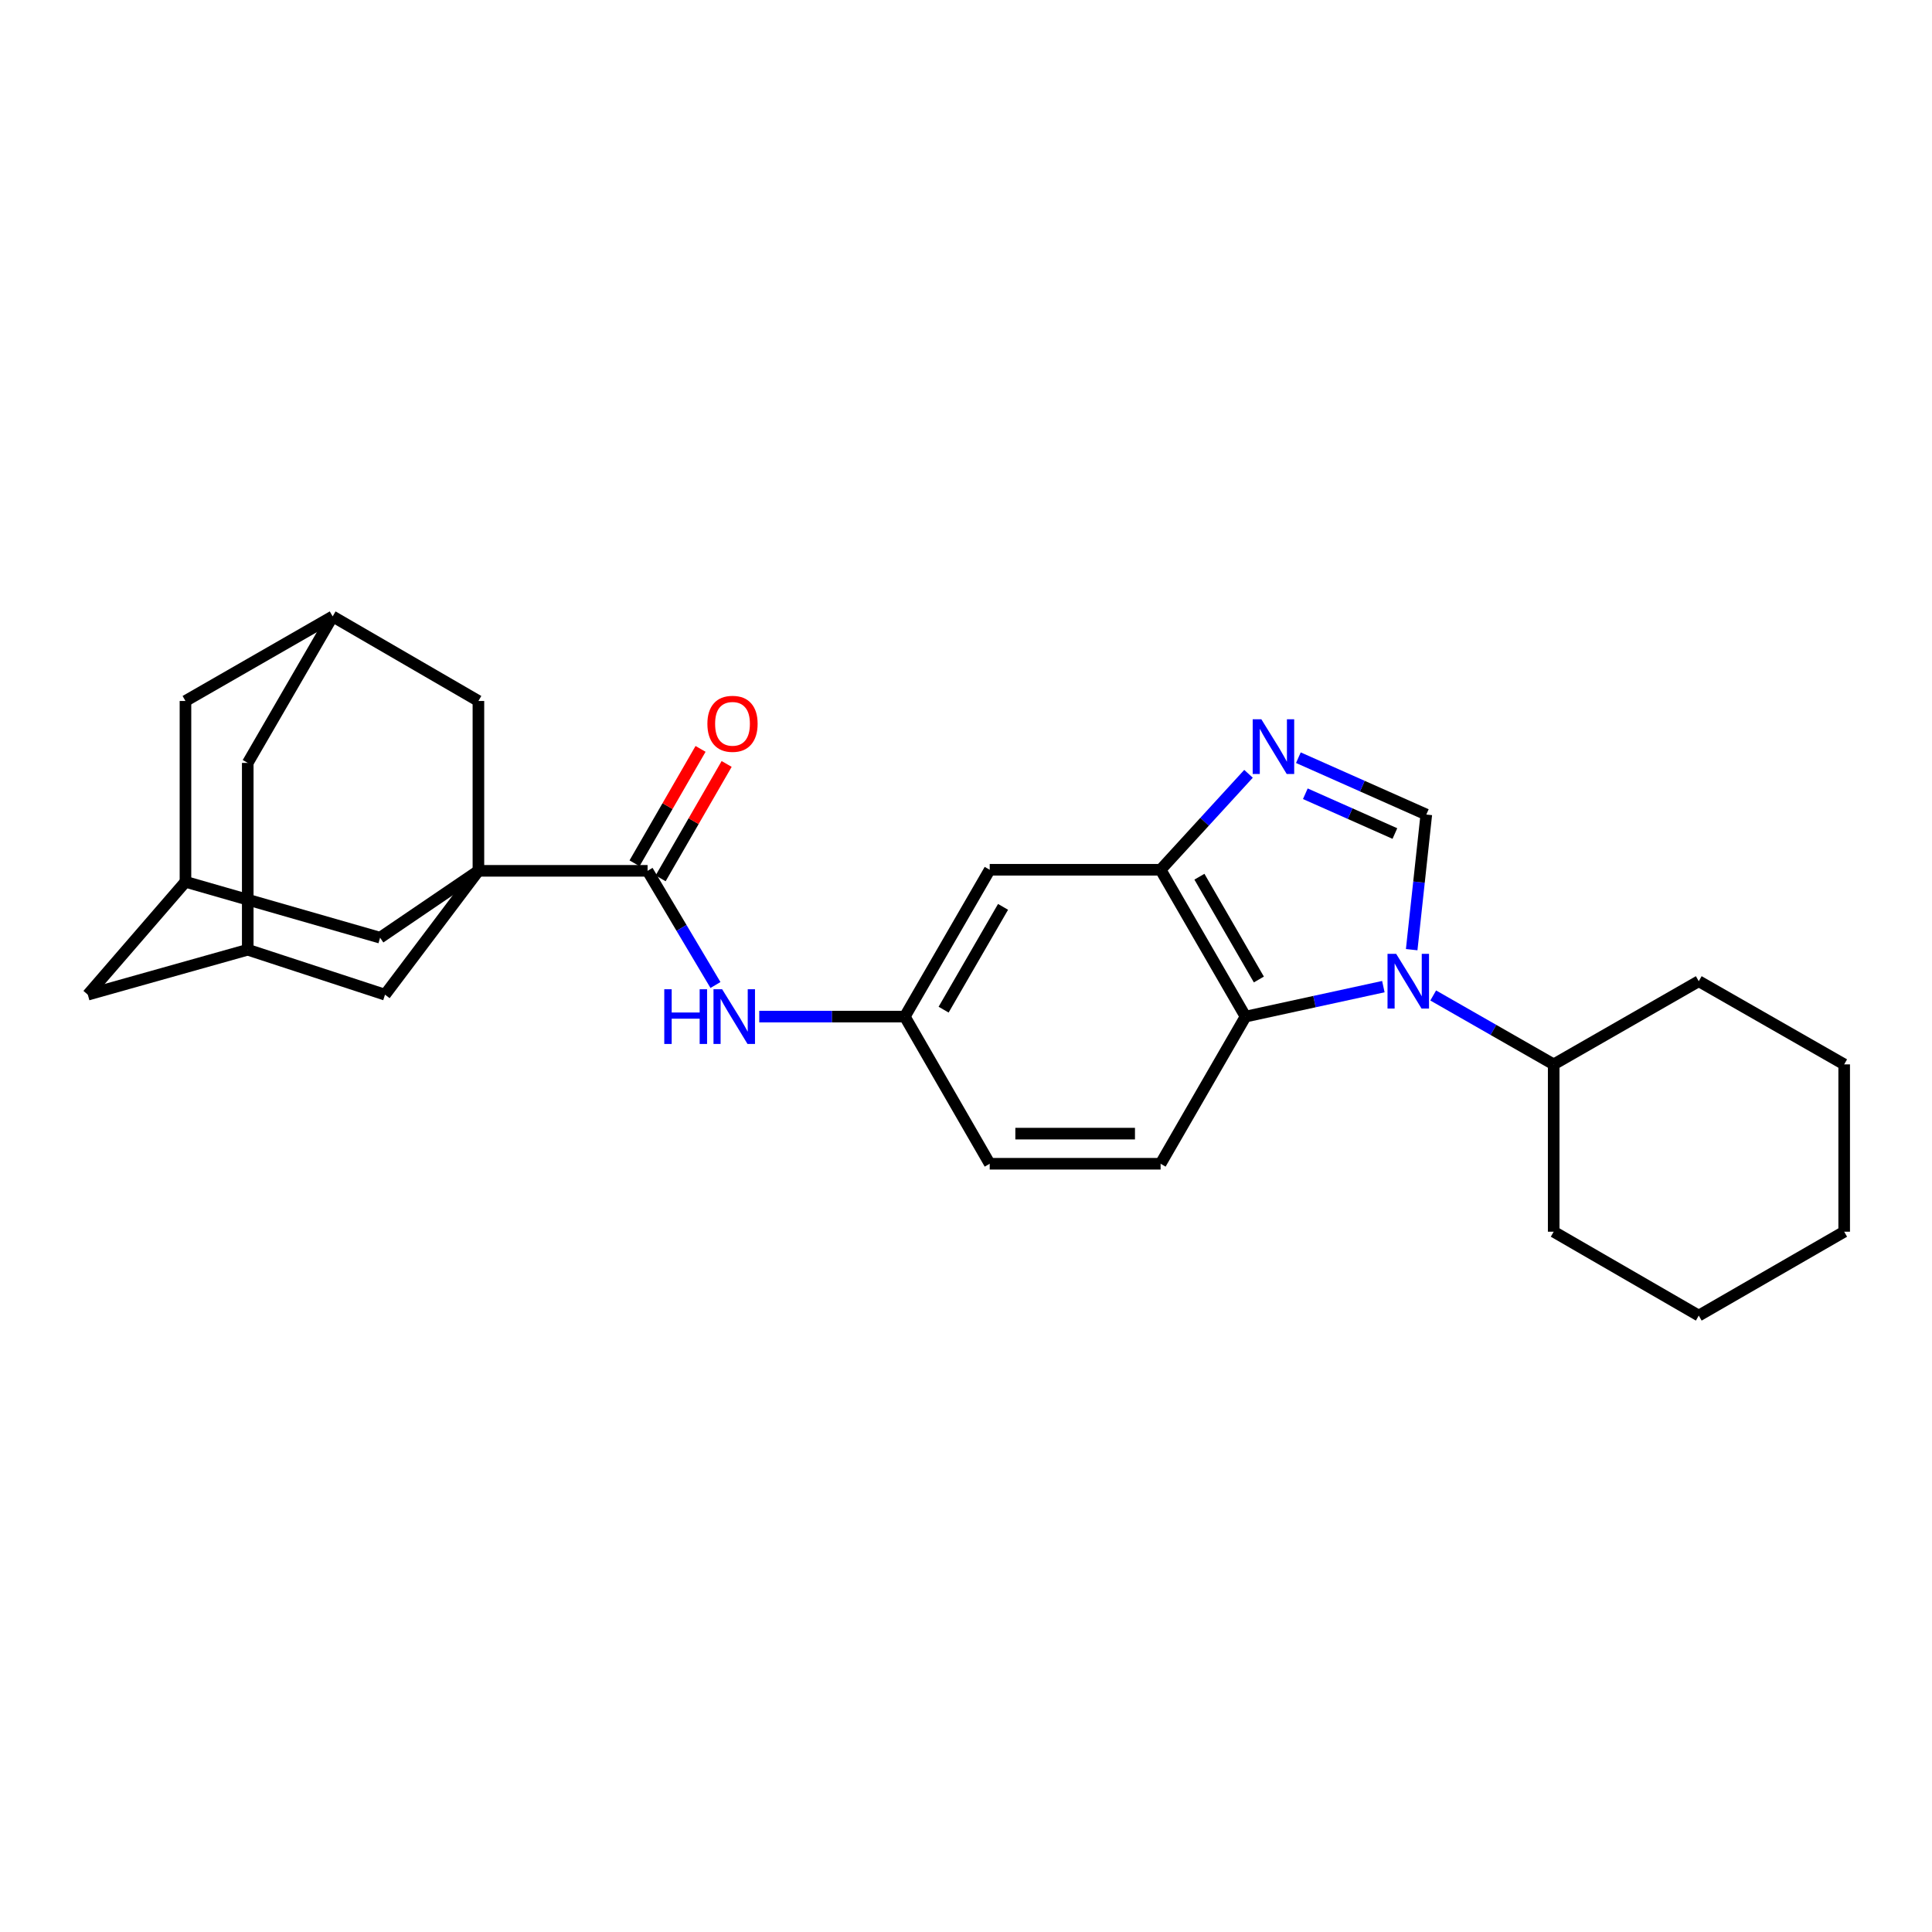 <?xml version='1.0' encoding='iso-8859-1'?>
<svg version='1.1' baseProfile='full'
              xmlns='http://www.w3.org/2000/svg'
                      xmlns:rdkit='http://www.rdkit.org/xml'
                      xmlns:xlink='http://www.w3.org/1999/xlink'
                  xml:space='preserve'
width='1000px' height='1000px' viewBox='0 0 1000 1000'>
<!-- END OF HEADER -->
<rect style='opacity:1.0;fill:#FFFFFF;stroke:none' width='1000' height='1000' x='0' y='0'> </rect>
<path class='bond-1' d='M 730.686,491.544 L 734.471,456.574' style='fill:none;fill-rule:evenodd;stroke:#0000FF;stroke-width:6px;stroke-linecap:butt;stroke-linejoin:miter;stroke-opacity:1' />
<path class='bond-1' d='M 734.471,456.574 L 738.256,421.604' style='fill:none;fill-rule:evenodd;stroke:#000000;stroke-width:6px;stroke-linecap:butt;stroke-linejoin:miter;stroke-opacity:1' />
<path class='bond-3' d='M 716.023,510.678 L 680.354,518.435' style='fill:none;fill-rule:evenodd;stroke:#0000FF;stroke-width:6px;stroke-linecap:butt;stroke-linejoin:miter;stroke-opacity:1' />
<path class='bond-3' d='M 680.354,518.435 L 644.684,526.193' style='fill:none;fill-rule:evenodd;stroke:#000000;stroke-width:6px;stroke-linecap:butt;stroke-linejoin:miter;stroke-opacity:1' />
<path class='bond-16' d='M 741.826,515.256 L 773.007,533.089' style='fill:none;fill-rule:evenodd;stroke:#0000FF;stroke-width:6px;stroke-linecap:butt;stroke-linejoin:miter;stroke-opacity:1' />
<path class='bond-16' d='M 773.007,533.089 L 804.188,550.922' style='fill:none;fill-rule:evenodd;stroke:#000000;stroke-width:6px;stroke-linecap:butt;stroke-linejoin:miter;stroke-opacity:1' />
<path class='bond-0' d='M 247.626,450.741 L 335.186,450.741' style='fill:none;fill-rule:evenodd;stroke:#000000;stroke-width:6px;stroke-linecap:butt;stroke-linejoin:miter;stroke-opacity:1' />
<path class='bond-8' d='M 247.626,450.741 L 196.73,485.345' style='fill:none;fill-rule:evenodd;stroke:#000000;stroke-width:6px;stroke-linecap:butt;stroke-linejoin:miter;stroke-opacity:1' />
<path class='bond-9' d='M 247.626,450.741 L 199.285,514.846' style='fill:none;fill-rule:evenodd;stroke:#000000;stroke-width:6px;stroke-linecap:butt;stroke-linejoin:miter;stroke-opacity:1' />
<path class='bond-10' d='M 247.626,450.741 L 247.626,362.826' style='fill:none;fill-rule:evenodd;stroke:#000000;stroke-width:6px;stroke-linecap:butt;stroke-linejoin:miter;stroke-opacity:1' />
<path class='bond-2' d='M 738.256,421.604 L 705.146,406.892' style='fill:none;fill-rule:evenodd;stroke:#000000;stroke-width:6px;stroke-linecap:butt;stroke-linejoin:miter;stroke-opacity:1' />
<path class='bond-2' d='M 705.146,406.892 L 672.036,392.18' style='fill:none;fill-rule:evenodd;stroke:#0000FF;stroke-width:6px;stroke-linecap:butt;stroke-linejoin:miter;stroke-opacity:1' />
<path class='bond-2' d='M 721.992,431.438 L 698.815,421.139' style='fill:none;fill-rule:evenodd;stroke:#000000;stroke-width:6px;stroke-linecap:butt;stroke-linejoin:miter;stroke-opacity:1' />
<path class='bond-2' d='M 698.815,421.139 L 675.638,410.841' style='fill:none;fill-rule:evenodd;stroke:#0000FF;stroke-width:6px;stroke-linecap:butt;stroke-linejoin:miter;stroke-opacity:1' />
<path class='bond-27' d='M 646.23,400.526 L 623.478,425.356' style='fill:none;fill-rule:evenodd;stroke:#0000FF;stroke-width:6px;stroke-linecap:butt;stroke-linejoin:miter;stroke-opacity:1' />
<path class='bond-27' d='M 623.478,425.356 L 600.726,450.187' style='fill:none;fill-rule:evenodd;stroke:#000000;stroke-width:6px;stroke-linecap:butt;stroke-linejoin:miter;stroke-opacity:1' />
<path class='bond-5' d='M 644.684,526.193 L 600.726,450.187' style='fill:none;fill-rule:evenodd;stroke:#000000;stroke-width:6px;stroke-linecap:butt;stroke-linejoin:miter;stroke-opacity:1' />
<path class='bond-5' d='M 651.587,506.986 L 620.816,453.782' style='fill:none;fill-rule:evenodd;stroke:#000000;stroke-width:6px;stroke-linecap:butt;stroke-linejoin:miter;stroke-opacity:1' />
<path class='bond-11' d='M 644.684,526.193 L 600.726,602.355' style='fill:none;fill-rule:evenodd;stroke:#000000;stroke-width:6px;stroke-linecap:butt;stroke-linejoin:miter;stroke-opacity:1' />
<path class='bond-4' d='M 335.186,450.741 L 352.754,480.29' style='fill:none;fill-rule:evenodd;stroke:#000000;stroke-width:6px;stroke-linecap:butt;stroke-linejoin:miter;stroke-opacity:1' />
<path class='bond-4' d='M 352.754,480.29 L 370.322,509.838' style='fill:none;fill-rule:evenodd;stroke:#0000FF;stroke-width:6px;stroke-linecap:butt;stroke-linejoin:miter;stroke-opacity:1' />
<path class='bond-17' d='M 341.938,454.637 L 359.024,425.027' style='fill:none;fill-rule:evenodd;stroke:#000000;stroke-width:6px;stroke-linecap:butt;stroke-linejoin:miter;stroke-opacity:1' />
<path class='bond-17' d='M 359.024,425.027 L 376.11,395.417' style='fill:none;fill-rule:evenodd;stroke:#FF0000;stroke-width:6px;stroke-linecap:butt;stroke-linejoin:miter;stroke-opacity:1' />
<path class='bond-17' d='M 328.434,446.845 L 345.52,417.235' style='fill:none;fill-rule:evenodd;stroke:#000000;stroke-width:6px;stroke-linecap:butt;stroke-linejoin:miter;stroke-opacity:1' />
<path class='bond-17' d='M 345.52,417.235 L 362.606,387.625' style='fill:none;fill-rule:evenodd;stroke:#FF0000;stroke-width:6px;stroke-linecap:butt;stroke-linejoin:miter;stroke-opacity:1' />
<path class='bond-7' d='M 600.726,450.187 L 512.274,450.187' style='fill:none;fill-rule:evenodd;stroke:#000000;stroke-width:6px;stroke-linecap:butt;stroke-linejoin:miter;stroke-opacity:1' />
<path class='bond-6' d='M 392.992,526.193 L 430.658,526.193' style='fill:none;fill-rule:evenodd;stroke:#0000FF;stroke-width:6px;stroke-linecap:butt;stroke-linejoin:miter;stroke-opacity:1' />
<path class='bond-6' d='M 430.658,526.193 L 468.324,526.193' style='fill:none;fill-rule:evenodd;stroke:#000000;stroke-width:6px;stroke-linecap:butt;stroke-linejoin:miter;stroke-opacity:1' />
<path class='bond-29' d='M 512.274,450.187 L 468.324,526.193' style='fill:none;fill-rule:evenodd;stroke:#000000;stroke-width:6px;stroke-linecap:butt;stroke-linejoin:miter;stroke-opacity:1' />
<path class='bond-29' d='M 519.178,469.392 L 488.414,522.596' style='fill:none;fill-rule:evenodd;stroke:#000000;stroke-width:6px;stroke-linecap:butt;stroke-linejoin:miter;stroke-opacity:1' />
<path class='bond-14' d='M 196.73,485.345 L 95.995,456.423' style='fill:none;fill-rule:evenodd;stroke:#000000;stroke-width:6px;stroke-linecap:butt;stroke-linejoin:miter;stroke-opacity:1' />
<path class='bond-12' d='M 199.285,514.846 L 128.234,491.581' style='fill:none;fill-rule:evenodd;stroke:#000000;stroke-width:6px;stroke-linecap:butt;stroke-linejoin:miter;stroke-opacity:1' />
<path class='bond-13' d='M 247.626,362.826 L 172.183,319.058' style='fill:none;fill-rule:evenodd;stroke:#000000;stroke-width:6px;stroke-linecap:butt;stroke-linejoin:miter;stroke-opacity:1' />
<path class='bond-21' d='M 600.726,602.355 L 512.274,602.355' style='fill:none;fill-rule:evenodd;stroke:#000000;stroke-width:6px;stroke-linecap:butt;stroke-linejoin:miter;stroke-opacity:1' />
<path class='bond-21' d='M 587.458,586.764 L 525.541,586.764' style='fill:none;fill-rule:evenodd;stroke:#000000;stroke-width:6px;stroke-linecap:butt;stroke-linejoin:miter;stroke-opacity:1' />
<path class='bond-19' d='M 128.234,491.581 L 45.455,514.846' style='fill:none;fill-rule:evenodd;stroke:#000000;stroke-width:6px;stroke-linecap:butt;stroke-linejoin:miter;stroke-opacity:1' />
<path class='bond-31' d='M 128.234,491.581 L 128.234,394.882' style='fill:none;fill-rule:evenodd;stroke:#000000;stroke-width:6px;stroke-linecap:butt;stroke-linejoin:miter;stroke-opacity:1' />
<path class='bond-18' d='M 172.183,319.058 L 128.234,394.882' style='fill:none;fill-rule:evenodd;stroke:#000000;stroke-width:6px;stroke-linecap:butt;stroke-linejoin:miter;stroke-opacity:1' />
<path class='bond-20' d='M 172.183,319.058 L 95.995,362.826' style='fill:none;fill-rule:evenodd;stroke:#000000;stroke-width:6px;stroke-linecap:butt;stroke-linejoin:miter;stroke-opacity:1' />
<path class='bond-30' d='M 95.995,456.423 L 95.995,362.826' style='fill:none;fill-rule:evenodd;stroke:#000000;stroke-width:6px;stroke-linecap:butt;stroke-linejoin:miter;stroke-opacity:1' />
<path class='bond-32' d='M 95.995,456.423 L 45.455,514.846' style='fill:none;fill-rule:evenodd;stroke:#000000;stroke-width:6px;stroke-linecap:butt;stroke-linejoin:miter;stroke-opacity:1' />
<path class='bond-15' d='M 468.324,526.193 L 512.274,602.355' style='fill:none;fill-rule:evenodd;stroke:#000000;stroke-width:6px;stroke-linecap:butt;stroke-linejoin:miter;stroke-opacity:1' />
<path class='bond-22' d='M 804.188,550.922 L 804.188,637.529' style='fill:none;fill-rule:evenodd;stroke:#000000;stroke-width:6px;stroke-linecap:butt;stroke-linejoin:miter;stroke-opacity:1' />
<path class='bond-23' d='M 804.188,550.922 L 879.276,507.873' style='fill:none;fill-rule:evenodd;stroke:#000000;stroke-width:6px;stroke-linecap:butt;stroke-linejoin:miter;stroke-opacity:1' />
<path class='bond-24' d='M 804.188,637.529 L 879.276,680.942' style='fill:none;fill-rule:evenodd;stroke:#000000;stroke-width:6px;stroke-linecap:butt;stroke-linejoin:miter;stroke-opacity:1' />
<path class='bond-25' d='M 879.276,507.873 L 954.545,550.922' style='fill:none;fill-rule:evenodd;stroke:#000000;stroke-width:6px;stroke-linecap:butt;stroke-linejoin:miter;stroke-opacity:1' />
<path class='bond-28' d='M 879.276,680.942 L 954.545,637.529' style='fill:none;fill-rule:evenodd;stroke:#000000;stroke-width:6px;stroke-linecap:butt;stroke-linejoin:miter;stroke-opacity:1' />
<path class='bond-26' d='M 954.545,550.922 L 954.545,637.529' style='fill:none;fill-rule:evenodd;stroke:#000000;stroke-width:6px;stroke-linecap:butt;stroke-linejoin:miter;stroke-opacity:1' />
<path  class='atom-0' d='M 722.658 493.713
L 731.938 508.713
Q 732.858 510.193, 734.338 512.873
Q 735.818 515.553, 735.898 515.713
L 735.898 493.713
L 739.658 493.713
L 739.658 522.033
L 735.778 522.033
L 725.818 505.633
Q 724.658 503.713, 723.418 501.513
Q 722.218 499.313, 721.858 498.633
L 721.858 522.033
L 718.178 522.033
L 718.178 493.713
L 722.658 493.713
' fill='#0000FF'/>
<path  class='atom-3' d='M 652.872 372.286
L 662.152 387.286
Q 663.072 388.766, 664.552 391.446
Q 666.032 394.126, 666.112 394.286
L 666.112 372.286
L 669.872 372.286
L 669.872 400.606
L 665.992 400.606
L 656.032 384.206
Q 654.872 382.286, 653.632 380.086
Q 652.432 377.886, 652.072 377.206
L 652.072 400.606
L 648.392 400.606
L 648.392 372.286
L 652.872 372.286
' fill='#0000FF'/>
<path  class='atom-7' d='M 343.825 512.033
L 347.665 512.033
L 347.665 524.073
L 362.145 524.073
L 362.145 512.033
L 365.985 512.033
L 365.985 540.353
L 362.145 540.353
L 362.145 527.273
L 347.665 527.273
L 347.665 540.353
L 343.825 540.353
L 343.825 512.033
' fill='#0000FF'/>
<path  class='atom-7' d='M 373.785 512.033
L 383.065 527.033
Q 383.985 528.513, 385.465 531.193
Q 386.945 533.873, 387.025 534.033
L 387.025 512.033
L 390.785 512.033
L 390.785 540.353
L 386.905 540.353
L 376.945 523.953
Q 375.785 522.033, 374.545 519.833
Q 373.345 517.633, 372.985 516.953
L 372.985 540.353
L 369.305 540.353
L 369.305 512.033
L 373.785 512.033
' fill='#0000FF'/>
<path  class='atom-18' d='M 366.144 374.642
Q 366.144 367.842, 369.504 364.042
Q 372.864 360.242, 379.144 360.242
Q 385.424 360.242, 388.784 364.042
Q 392.144 367.842, 392.144 374.642
Q 392.144 381.522, 388.744 385.442
Q 385.344 389.322, 379.144 389.322
Q 372.904 389.322, 369.504 385.442
Q 366.144 381.562, 366.144 374.642
M 379.144 386.122
Q 383.464 386.122, 385.784 383.242
Q 388.144 380.322, 388.144 374.642
Q 388.144 369.082, 385.784 366.282
Q 383.464 363.442, 379.144 363.442
Q 374.824 363.442, 372.464 366.242
Q 370.144 369.042, 370.144 374.642
Q 370.144 380.362, 372.464 383.242
Q 374.824 386.122, 379.144 386.122
' fill='#FF0000'/>
</svg>
